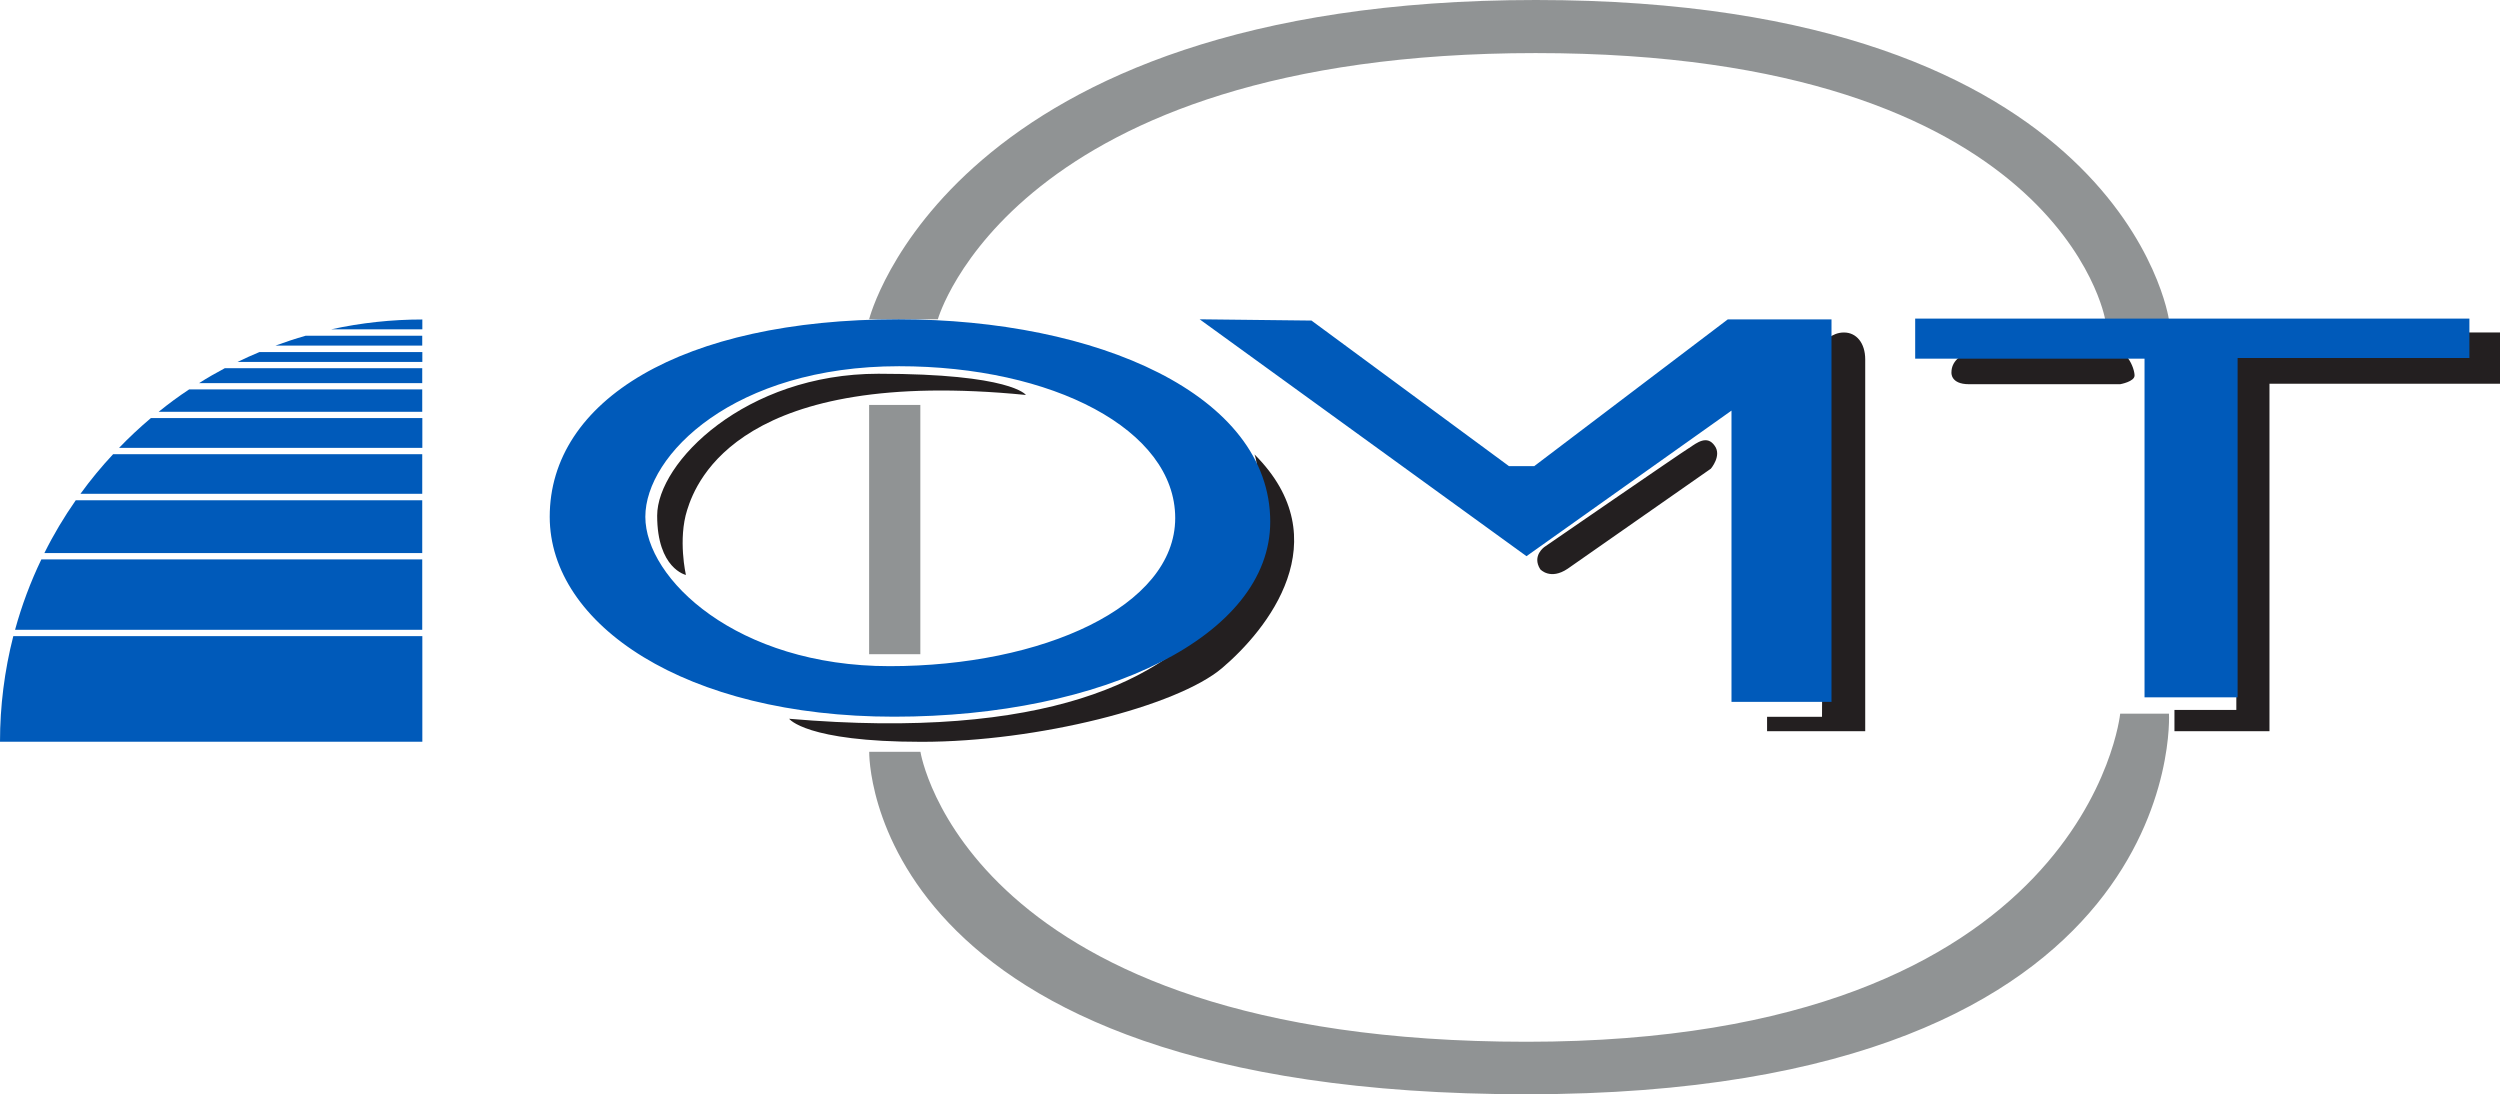 <?xml version="1.0" encoding="UTF-8"?>
<svg xmlns="http://www.w3.org/2000/svg" id="Livello_2" viewBox="0 0 255.72 111.92">
  <defs>
    <style>.cls-1{fill:#909394;}.cls-1,.cls-2,.cls-3,.cls-4{stroke-width:0px;}.cls-1,.cls-3,.cls-4{fill-rule:evenodd;}.cls-2,.cls-4{fill:#005aba;}.cls-3{fill:#231f20;}</style>
  </defs>
  <g id="Layer_1">
    <path class="cls-1" d="M221.85,73h-4.98s-3.39,33.56-60.72,33.56-62-29.66-62-29.66h-5.24s-.7,35.03,67.24,35.03,65.71-38.93,65.71-38.93M94.14,41.42h-5.24v25.5h5.24v-25.5ZM157.1,5.43c53.56,0,58.23,27.23,58.23,27.23h6.52S217.12,0,157.1,0s-68.2,32.66-68.2,32.66h7.03s7.67-27.23,61.17-27.23Z"></path>
    <path class="cls-3" d="M251.83,34.01l-23.08,1.98v36.63h-6.33v2.17h9.72v-35.54h23.59v-5.24h-3.9M215.33,35.41c-2.17,0-15.72-1.66-15.72,2.68,0,0-.13,1.21,1.79,1.21h15.47s1.47-.26,1.47-.89c0-.7-.77-3-3-3ZM188.61,34.01c-1.28,0-2.05,1.02-2.05,1.02l-.19,38.29h-5.62v1.47h10.04v-38.03c0-1.66-.89-2.75-2.17-2.75ZM172.76,45.83c-.83.51-14.76,10.1-14.76,10.1,0,0-1.34.9-.45,2.3,0,0,1.02,1.15,2.81-.06,1.73-1.22,14.64-10.23,14.64-10.23,0,0,1.15-1.34.38-2.36-.77-1.09-1.79-.32-2.62.26ZM80.71,73.51s1.66,2.37,13.55,2.37,26.14-3.64,30.74-7.54c4.6-3.9,12.08-13.1,3.32-21.86.77,1.73,5.18,31.58-47.62,27.04ZM104.94,40.4s-1.47-2.17-15.09-2.17-22.63,9.08-22.63,14.51,2.94,6.07,2.94,6.07c0,0-.83-3.64.13-6.65.96-3.07,5.56-14.64,34.65-11.76Z"></path>
    <path class="cls-4" d="M195.9,32.6v4.09h23.46v34.64h9.52v-34.71h23.71v-4.03h-56.7M156.91,47.68h-2.56l-20.2-14.89-11.44-.13,33.43,24.23,20.97-14.89v29.79h10.23v-39.12h-10.61l-19.81,15.02ZM91,68.14c-15.66,0-24.99-8.95-24.99-15.28s9.08-15.4,25.95-15.4c15.66,0,28.25,6.46,28.25,15.53s-13.61,15.15-29.21,15.15ZM91.9,32.66c-22.18,0-35.67,8.31-35.67,20.2,0,10.99,13.81,20.45,35.22,20.45s38.48-8.25,38.48-19.94c0-13.04-17.77-20.71-38.03-20.71Z"></path>
    <path class="cls-2" d="M0,75.87h43.2v-10.8H1.36C.46,68.6,0,72.23,0,75.87"></path>
    <path class="cls-2" d="M1.53,64.42h41.66v-7.2H4.23c-1.11,2.31-2.01,4.72-2.69,7.2"></path>
    <path class="cls-2" d="M4.54,56.57h38.65v-5.4H7.75c-1.2,1.72-2.28,3.52-3.21,5.4"></path>
    <path class="cls-2" d="M8.22,50.51h34.97v-4.05H11.57c-1.2,1.28-2.31,2.63-3.34,4.05"></path>
    <path class="cls-2" d="M12.18,45.81h31.02v-3.05H15.44c-1.14.96-2.23,1.98-3.26,3.05"></path>
    <path class="cls-2" d="M43.19,42.12v-2.29h-23.84c-1.08.71-2.12,1.48-3.12,2.29h26.96Z"></path>
    <path class="cls-2" d="M20.37,39.19h22.82v-1.53h-20.19c-.9.48-1.78.98-2.64,1.53"></path>
    <path class="cls-2" d="M24.3,37.02h18.9v-1.01h-16.66c-.76.32-1.51.65-2.24,1.01"></path>
    <path class="cls-2" d="M28.19,35.35h15v-1.01h-11.92c-1.05.3-2.08.64-3.09,1.01"></path>
    <path class="cls-2" d="M33.86,33.69h9.34v-1.01c-3.14,0-6.27.34-9.34,1.01"></path>
  </g>
</svg>
